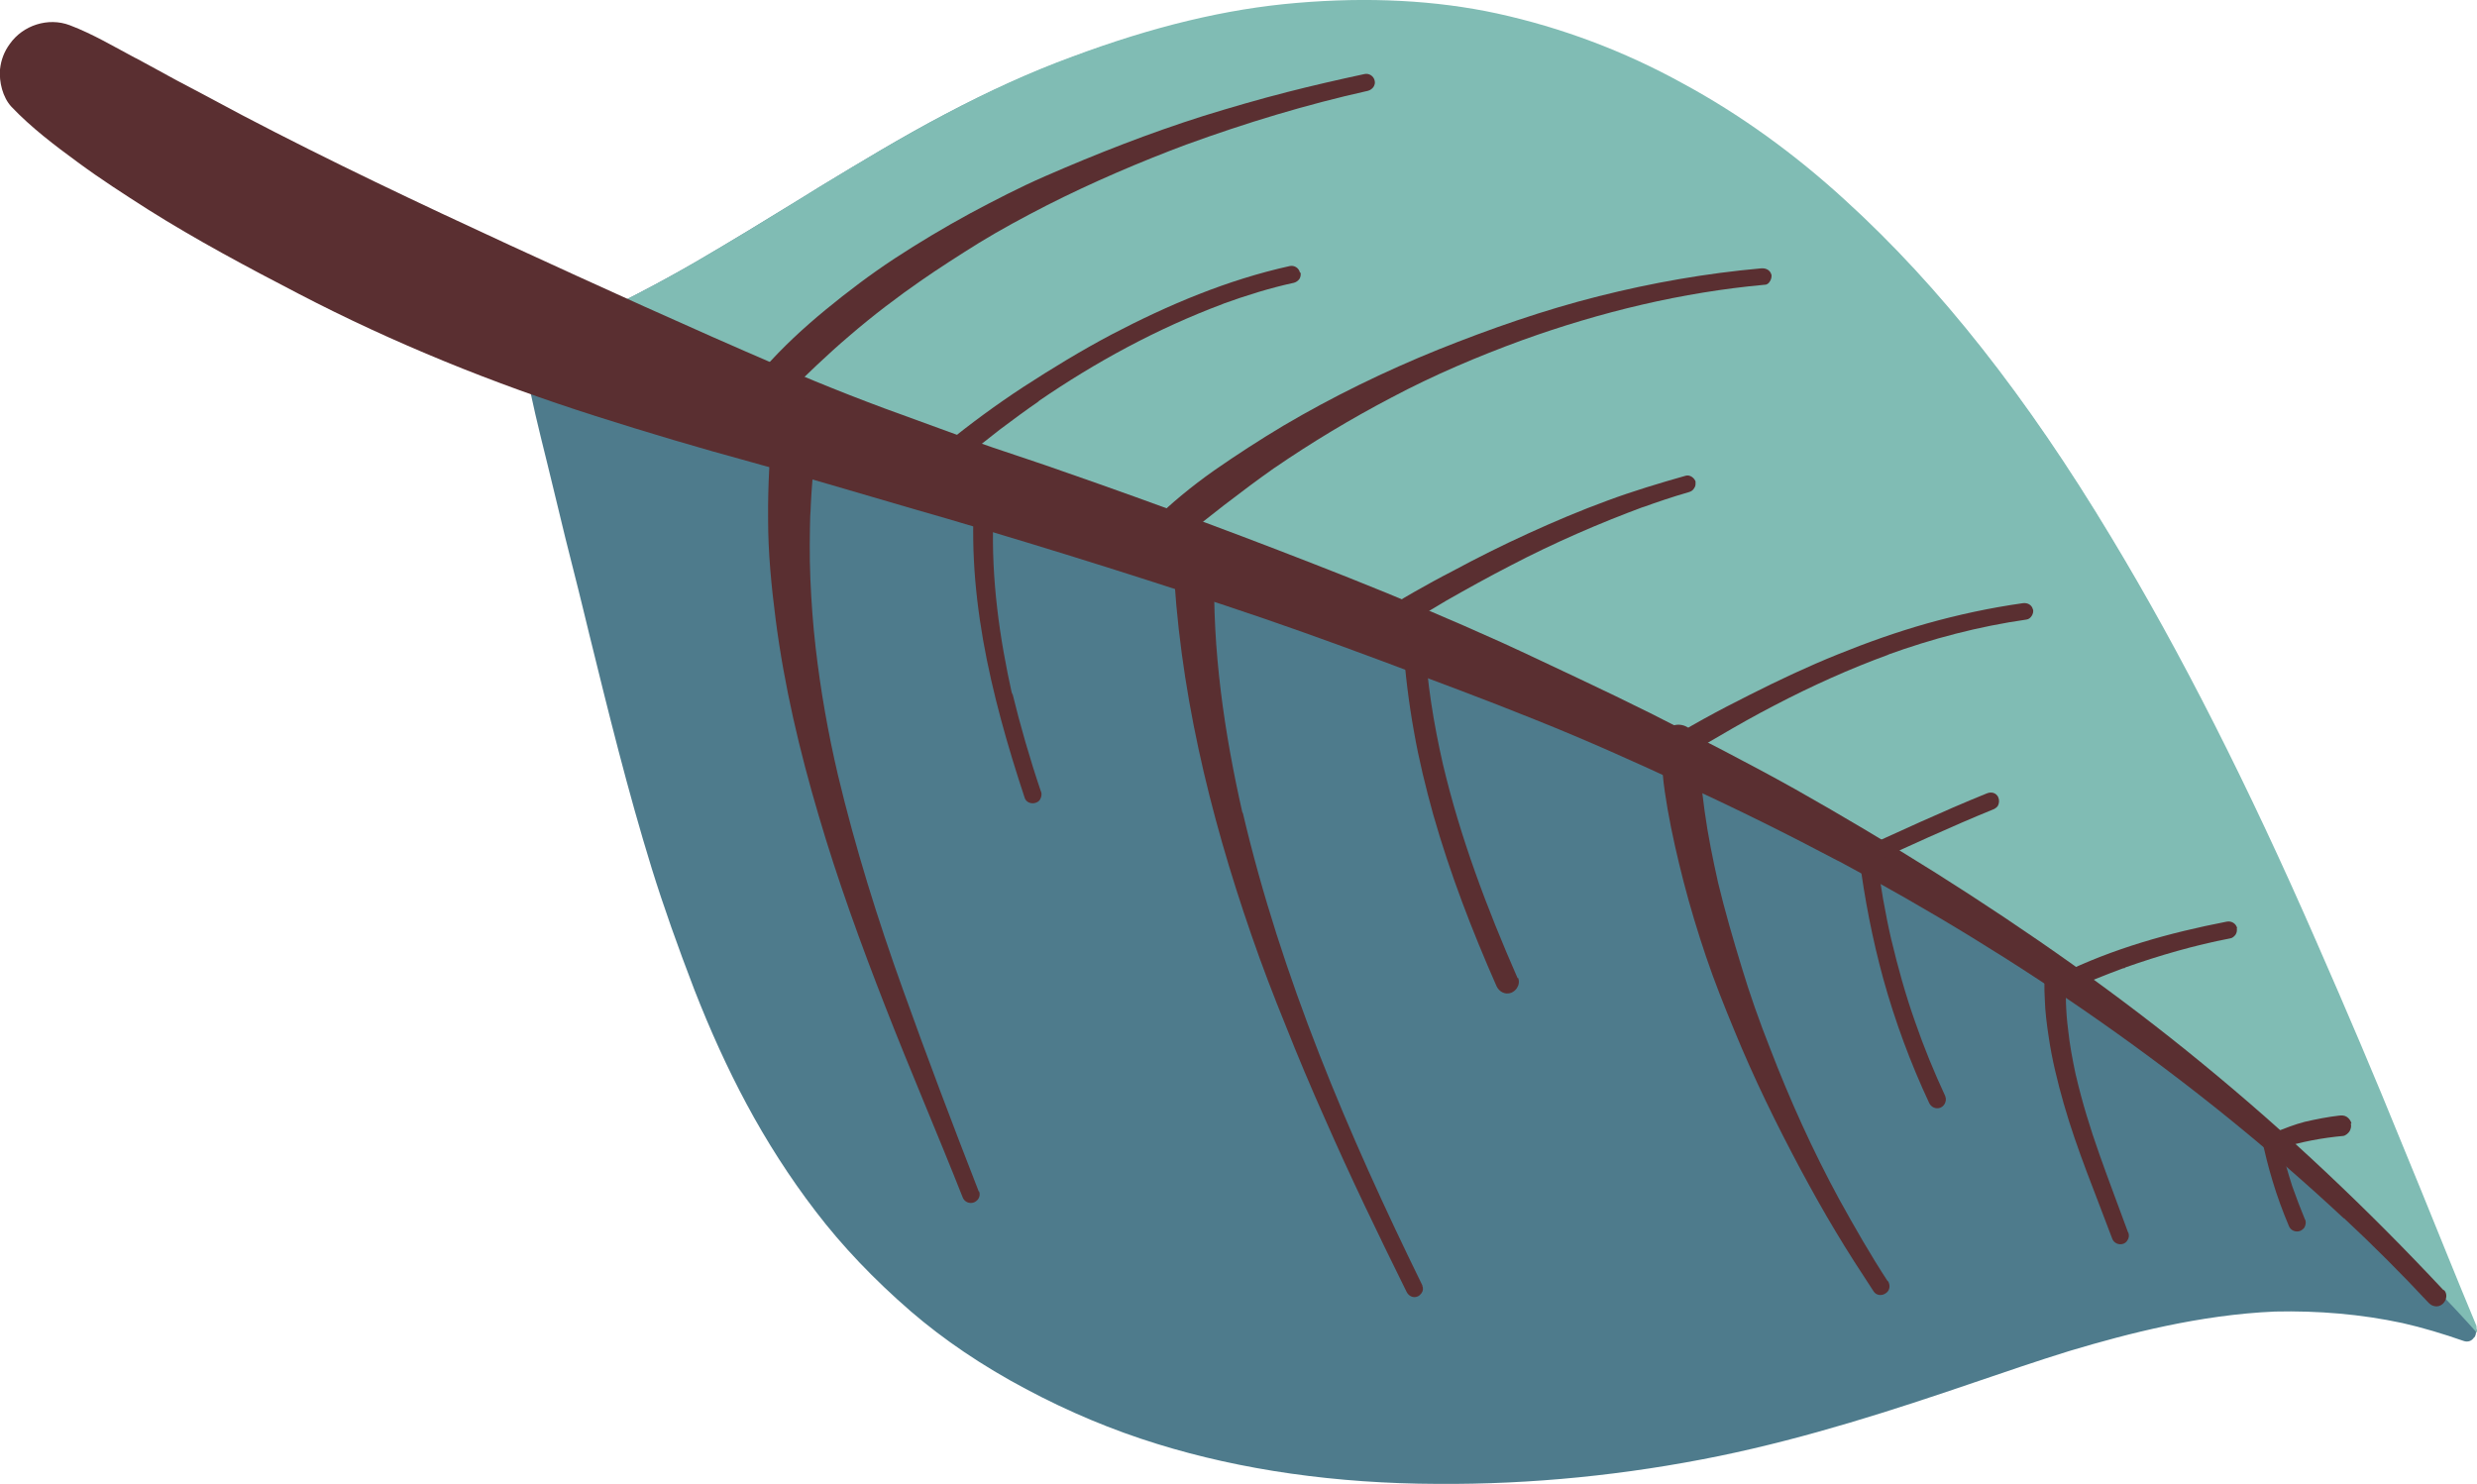 <?xml version="1.0" encoding="UTF-8"?>
<svg id="Layer_2" xmlns="http://www.w3.org/2000/svg" viewBox="0 0 75.59 45.29">
  <defs>
    <style>
      .cls-1 {
        fill: #4e7b8c;
      }

      .cls-2 {
        fill: #5a2f31;
      }

      .cls-3 {
        fill: #80bcb4;
      }
    </style>
  </defs>
  <g id="OBJECTS">
    <g>
      <path class="cls-1" d="M75.51,40.82c.05-.07.06-.16.04-.24,0-.06,0-.11-.02-.16-.56-1.34-1.11-2.69-1.65-4.04l-.64-1.56c-.81-1.97-1.67-4.02-2.58-6.09-2.07-4.73-4.11-8.76-6.25-12.32-2.57-4.29-5.23-7.65-8.12-10.28-1.56-1.42-3.22-2.62-4.95-3.56-1.8-.99-3.71-1.71-5.67-2.13-1.86-.4-3.92-.51-6.12-.32-2.14.19-4.38.72-6.84,1.63-1.27.47-2.54,1.04-3.87,1.74-1.33.7-2.65,1.5-3.82,2.21l-.63.39c-1.04.64-2.09,1.28-3.15,1.9-1.27.73-2.45,1.34-3.61,1.86-.18-.06-.38-.08-.58-.05-.33.06-.64.26-.83.55-.17.26-.24.57-.18.87.17.95.41,1.91.64,2.84l.19.78c.25,1.05.51,2.11.78,3.16l.15.61.18.74c.58,2.36,1.18,4.8,1.91,7.16.36,1.16.79,2.37,1.3,3.7.48,1.23,1.01,2.4,1.59,3.48.61,1.14,1.32,2.25,2.11,3.28.8,1.05,1.78,2.08,2.9,3.05,1.01.87,2.19,1.67,3.51,2.37,1.31.7,2.65,1.26,4.01,1.68,2.58.8,5.46,1.21,8.56,1.22,2.86.02,5.75-.27,8.59-.85,2.72-.56,5.34-1.41,7.77-2.24.97-.33,1.93-.66,2.9-.96,0,0,.1-.03.1-.03,1.68-.5,3.89-1.08,6.19-1.18,1.32-.03,2.63.08,3.89.35.62.14,1.25.33,1.88.55.12.04.24,0,.31-.11"/>
      <path class="cls-3" d="M75.58,40.57c0-.05,0-.11-.03-.16-.56-1.34-1.1-2.69-1.65-4.04l-.64-1.56c-.77-1.9-1.64-3.95-2.58-6.09-2.08-4.76-4.12-8.79-6.25-12.32-2.58-4.29-5.23-7.66-8.12-10.29-1.56-1.43-3.23-2.63-4.95-3.56-1.79-.99-3.71-1.71-5.68-2.14-1.85-.4-3.91-.51-6.12-.32-2.14.18-4.38.72-6.84,1.64-1.26.46-2.53,1.04-3.87,1.75-1.3.68-2.61,1.48-3.67,2.12l-.15.09-.63.39c-1.04.64-2.08,1.28-3.15,1.9-1.23.72-2.41,1.32-3.61,1.86-.17-.07-.38-.08-.57-.06-.34.06-.64.26-.84.56,4,1.03,7.98,2.11,11.94,3.31,6.22,1.88,12.39,4.01,18.33,6.65,5.84,2.59,11.48,5.66,16.68,9.38,2.66,1.9,5.21,3.95,7.61,6.16,1.19,1.11,2.36,2.24,3.48,3.42.45.47.89.94,1.32,1.42,0-.04,0-.07,0-.11"/>
      <path class="cls-2" d="M74.57,39.38c-2.3-2.46-4.75-4.78-7.36-6.92-2.58-2.12-5.32-4.04-8.14-5.82-1.4-.88-2.83-1.73-4.28-2.55-1.45-.81-2.94-1.57-4.42-2.32-.72-.36-1.45-.71-2.17-1.05-.79-.37-1.58-.75-2.37-1.11-1.53-.69-3.09-1.35-4.65-1.97-2.9-1.15-5.82-2.24-8.76-3.26-.7-.25-1.42-.48-2.12-.72-.76-.26-1.5-.54-2.25-.81-1.43-.51-2.85-1.06-4.25-1.67-2.77-1.19-5.53-2.45-8.27-3.71-2.73-1.26-5.46-2.55-8.13-3.95-.82-.44-1.63-.87-2.45-1.3.15.08.29.15.44.23-.42-.23-.85-.46-1.27-.69.01,0,.02.01.03.02-.66-.35-1.31-.74-2.02-1.01-.66-.25-1.43,0-1.83.57C.13,1.57.03,1.83,0,2.12c-.03.38.08.85.35,1.14.61.64,1.31,1.17,2.02,1.69.69.51,1.42.98,2.14,1.44,1.49.94,3.05,1.77,4.61,2.58,2.9,1.51,5.95,2.74,9.06,3.73,1.57.5,3.15.97,4.73,1.4,1.6.44,3.19.92,4.78,1.38,3.25.93,6.49,1.94,9.7,3,1.6.53,3.19,1.1,4.77,1.69,1.57.59,3.14,1.17,4.7,1.8,1.55.62,3.07,1.3,4.59,2.01,1.57.72,3.12,1.49,4.65,2.3-.01,0-.02,0-.03-.02,5.58,2.98,10.83,6.61,15.46,10.93,0,0,0,0,0-.01.89.83,1.75,1.69,2.58,2.58.11.12.29.16.43.04.02-.02.04-.04.06-.07.07-.11.08-.26-.02-.36M7.7,3.69c-.09-.05-.19-.1-.29-.15.09.05.19.1.29.15M55.97,26.2s.07.04.11.06c-.04-.02-.07-.04-.11-.06"/>
      <path class="cls-2" d="M41.95,2.46c-.03-.14-.17-.23-.31-.2-.79.17-1.58.35-2.36.55-.86.22-1.72.47-2.56.73-1.64.52-3.25,1.15-4.83,1.84-.78.34-1.53.73-2.28,1.13-.79.43-1.56.89-2.31,1.38-.73.48-1.43,1.01-2.1,1.56-.68.56-1.32,1.15-1.9,1.81-.1.11-.16.21-.17.36,0,.14.04.28.13.38.19.21.54.24.74.04.62-.61,1.25-1.22,1.92-1.79.72-.62,1.47-1.19,2.25-1.73-.03.03-.07.05-.1.07.59-.41,1.2-.8,1.81-1.18.67-.41,1.36-.78,2.06-1.14,1.4-.71,2.85-1.33,4.32-1.88-.02,0-.04.02-.05.02,1.81-.66,3.66-1.22,5.54-1.64.07-.02.12-.06.16-.11.04-.06.06-.13.04-.2M36.19,4.43s.02,0,.02,0c0,0-.02,0-.02,0"/>
      <path class="cls-2" d="M54.06,8.39c-.04-.15-.17-.21-.31-.2-1.68.15-3.33.44-4.96.85-1.67.42-3.3.99-4.9,1.63-1.63.66-3.21,1.43-4.72,2.32-.72.43-1.43.89-2.12,1.37-.68.48-1.33,1.01-1.92,1.6-.18.18-.21.47-.03.67.08.09.21.15.33.16.13,0,.24-.04.34-.12.52-.41,1.04-.83,1.57-1.24.52-.4,1.04-.79,1.58-1.17-.01.01-.03.02-.04.03,1.15-.79,2.35-1.51,3.59-2.16,1.28-.68,2.62-1.25,3.99-1.75,2.39-.86,4.87-1.46,7.4-1.69.07,0,.12-.05.15-.1.04-.06.06-.14.05-.21"/>
      <path class="cls-2" d="M62.04,18.61c-.03-.15-.17-.22-.31-.2-.99.14-1.97.35-2.93.62-.92.26-1.82.58-2.71.94-.92.37-1.81.79-2.7,1.24-.94.47-1.87.97-2.76,1.54-.08.05-.14.11-.17.19-.03.09-.02.18.02.26.08.16.3.24.46.15.51-.29,1.01-.59,1.52-.88.56-.33,1.11-.64,1.69-.94,1.13-.59,2.3-1.12,3.51-1.56-.02,0-.05.02-.07.02,1.38-.5,2.79-.87,4.25-1.08.07-.01.12-.05.16-.11.04-.06.06-.14.04-.21"/>
      <path class="cls-2" d="M68.27,28.33c-.03-.14-.17-.23-.32-.2-1.75.34-3.48.82-5.08,1.61-.13.06-.19.24-.12.37.07.14.24.18.37.12.55-.24,1.11-.47,1.68-.68h0s0,0,.01,0c.02,0,.04-.02.06-.02,0,0-.01,0-.02,0,1.05-.37,2.12-.68,3.21-.89.07-.01.12-.06.16-.11.04-.06.05-.13.04-.2M64.81,29.56s0,0,0,0c.02,0,.03-.01.05-.02-.01,0-.03.01-.04.02"/>
      <path class="cls-2" d="M71.76,34.29c-.02-.08-.07-.15-.14-.2-.08-.05-.15-.05-.24-.04-.35.04-.7.11-1.05.19-.31.08-.61.2-.91.32-.11.04-.16.18-.14.29.03.13.18.24.31.2.62-.2,1.27-.32,1.92-.38.07-.01.15-.08.19-.14.04-.07.06-.15.04-.24"/>
      <path class="cls-2" d="M60.98,24.33c-.03-.06-.08-.11-.15-.13-.07-.02-.14-.01-.21.02-1.36.55-2.68,1.17-4.01,1.77-.13.06-.18.23-.11.35.07.13.22.17.35.12,1.33-.6,2.66-1.22,4.01-1.77.04-.02.07-.05.1-.08.05-.08.06-.19.02-.27"/>
      <path class="cls-2" d="M51.75,14.72c-.03-.13-.18-.24-.31-.2-.81.23-1.61.47-2.39.76-.82.3-1.62.64-2.41,1-.79.36-1.57.75-2.33,1.16-.39.2-.77.41-1.14.62-.44.25-.86.51-1.28.79-.07.05-.13.1-.16.19-.03.08-.02.18.02.26.08.16.29.23.45.14.33-.18.66-.36.98-.54.33-.19.64-.38.96-.57.65-.37,1.3-.73,1.96-1.07,1.32-.69,2.68-1.28,4.08-1.8-.02.01-.04.02-.07.03.47-.17.94-.33,1.43-.47.07-.02.13-.06.16-.12.04-.05.05-.12.04-.19"/>
      <path class="cls-2" d="M39.67,8.32c-.03-.14-.17-.23-.31-.2-1.9.42-3.7,1.18-5.42,2.08-.93.49-1.83,1.04-2.71,1.61-.81.53-1.6,1.11-2.35,1.72-.14.12-.15.35-.02.48.13.14.34.15.49.03.38-.31.76-.62,1.15-.92.41-.31.82-.61,1.24-.9-.02.01-.04.03-.07.04,1.76-1.21,3.64-2.23,5.64-2.98,0,0,0,0-.01,0,.72-.26,1.45-.49,2.19-.65.07-.02.12-.06.16-.11.04-.06.05-.13.04-.2M37.35,9.26s-.03.01-.04.02c.01,0,.03-.01.04-.02"/>
      <path class="cls-2" d="M70.34,37.22c-.14-.34-.27-.68-.39-1.02-.13-.41-.25-.82-.34-1.23l-.06-.29c-.02-.07-.04-.13-.1-.18-.05-.04-.12-.06-.19-.05-.07,0-.13.04-.18.09-.04.05-.07.13-.06.19.09.44.2.88.33,1.31.14.47.31.93.5,1.38.05.13.2.2.34.15.05-.02.1-.06.13-.1.04-.07.06-.16.03-.24"/>
      <path class="cls-2" d="M64.94,37.61c-.29-.79-.59-1.58-.87-2.37-.28-.79-.53-1.6-.72-2.42,0,0,0,0,0,.01-.1-.47-.19-.94-.24-1.42-.07-.54-.08-1.08-.06-1.62,0,0,0,0,0,.02v-.17c.01-.1,0-.17-.06-.25-.05-.07-.13-.12-.21-.13-.09-.01-.18,0-.25.06-.06.05-.13.14-.13.22-.01.31-.02.62,0,.94.01.39.06.78.12,1.17.1.69.27,1.37.46,2.04.4,1.4.97,2.75,1.48,4.12.05.13.2.2.34.15.05-.02.09-.05.12-.1.05-.07.06-.16.03-.24M63.05,29.78v-.05s0,.04,0,.05"/>
      <path class="cls-2" d="M57.61,39.11c-.53-.81-1.01-1.65-1.48-2.5h0c-.81-1.49-1.51-3.04-2.12-4.63-.32-.81-.61-1.63-.86-2.46-.26-.85-.51-1.71-.72-2.58-.16-.72-.31-1.45-.41-2.18-.05-.37-.09-.73-.14-1.1-.04-.36-.09-.71-.13-1.06-.03-.29-.28-.5-.57-.48-.14.01-.27.09-.36.19-.09.11-.12.24-.11.38,0,.31,0,.61.03.92.03.37.09.73.15,1.09.13.74.3,1.48.49,2.22.2.77.43,1.53.68,2.27.26.77.56,1.52.87,2.27.59,1.44,1.27,2.83,2,4.2.35.65.71,1.3,1.09,1.93.37.62.76,1.22,1.16,1.83.08.12.25.14.37.05.03-.02.05-.04.07-.07.06-.09.05-.2,0-.3M52.46,27.01s0-.03,0-.04c0,.01,0,.02,0,.04"/>
      <path class="cls-2" d="M43.41,39.24c-2.27-4.63-4.31-9.42-5.49-14.46,0,.02,0,.04,0,.05-.56-2.47-.93-5-.86-7.54,0-.13,0-.27.02-.4,0-.16-.12-.34-.24-.44-.13-.1-.3-.15-.46-.14-.17.02-.33.1-.44.24-.11.13-.15.29-.14.46.17,3.94,1.1,7.81,2.39,11.53.32.93.67,1.84,1.04,2.75.38.96.78,1.91,1.2,2.85.78,1.78,1.63,3.54,2.49,5.28.06.13.2.21.34.15.05-.02.09-.06.12-.1.05-.07.06-.16.02-.23M37.94,24.89v-.05s0,.03,0,.05M37.07,17.26s0-.03,0-.05c0,.02,0,.03,0,.05"/>
      <path class="cls-2" d="M29.87,36.37c-.8-2.05-1.58-4.11-2.32-6.18-.77-2.14-1.45-4.32-1.98-6.54-.3-1.28-.53-2.58-.68-3.89-.08-.69-.13-1.39-.16-2.09-.03-.7-.02-1.4,0-2.1v.17c.03-.92.12-1.84.27-2.75.06-.38-.2-.75-.58-.82-.36-.06-.77.2-.82.58-.11,1.03-.17,2.07-.16,3.1,0,1.02.1,2.04.23,3.05.26,2.02.73,4.02,1.31,5.98.58,1.98,1.29,3.93,2.04,5.85.76,1.95,1.59,3.87,2.36,5.82.05.13.2.2.34.15.05-.02.1-.06.13-.1.05-.07.06-.16.03-.24"/>
      <path class="cls-2" d="M31.77,24.17c-.34-1-.63-2.01-.88-3.03v.07c-.39-1.74-.64-3.53-.58-5.33,0,0,0,.01,0,.02,0-.02,0-.04,0-.06,0,0,0-.02,0-.03,0,0,0,0,0,.01.02-.33.04-.65.08-.98.02-.18-.09-.35-.26-.37-.09-.01-.17,0-.25.06-.06.05-.12.13-.13.21-.05.78-.07,1.57-.03,2.35.04.82.14,1.63.28,2.44.29,1.64.75,3.25,1.27,4.82.04.14.21.2.34.15.06-.02.1-.05.13-.1.04-.07.06-.16.03-.24M30.32,15.83s0,0,0,.01c0,.01,0,.02,0,.03,0-.01,0-.03,0-.05"/>
      <path class="cls-2" d="M46.31,29.85c-.93-2.12-1.75-4.29-2.28-6.54,0,0,0,0,0,0-.28-1.23-.48-2.47-.55-3.73-.01-.18-.19-.32-.36-.3-.19.02-.31.19-.3.37.06.9.17,1.79.33,2.68.15.86.36,1.71.59,2.54.51,1.79,1.18,3.53,1.93,5.23.08.17.26.27.45.2.07-.03.13-.08.17-.14.06-.09.08-.2.04-.31"/>
      <path class="cls-2" d="M59.37,33.47c-.35-.75-.66-1.51-.93-2.29-.29-.82-.52-1.65-.72-2.49,0,.02,0,.04.01.05-.2-.86-.35-1.73-.46-2.61-.02-.14-.14-.25-.29-.24-.14.01-.26.15-.24.29.16,1.25.4,2.48.73,3.69.36,1.3.83,2.57,1.4,3.79.06.13.2.2.34.15.05-.02.1-.06.13-.11.04-.07.06-.16.02-.24"/>
    </g>
  </g>
</svg>